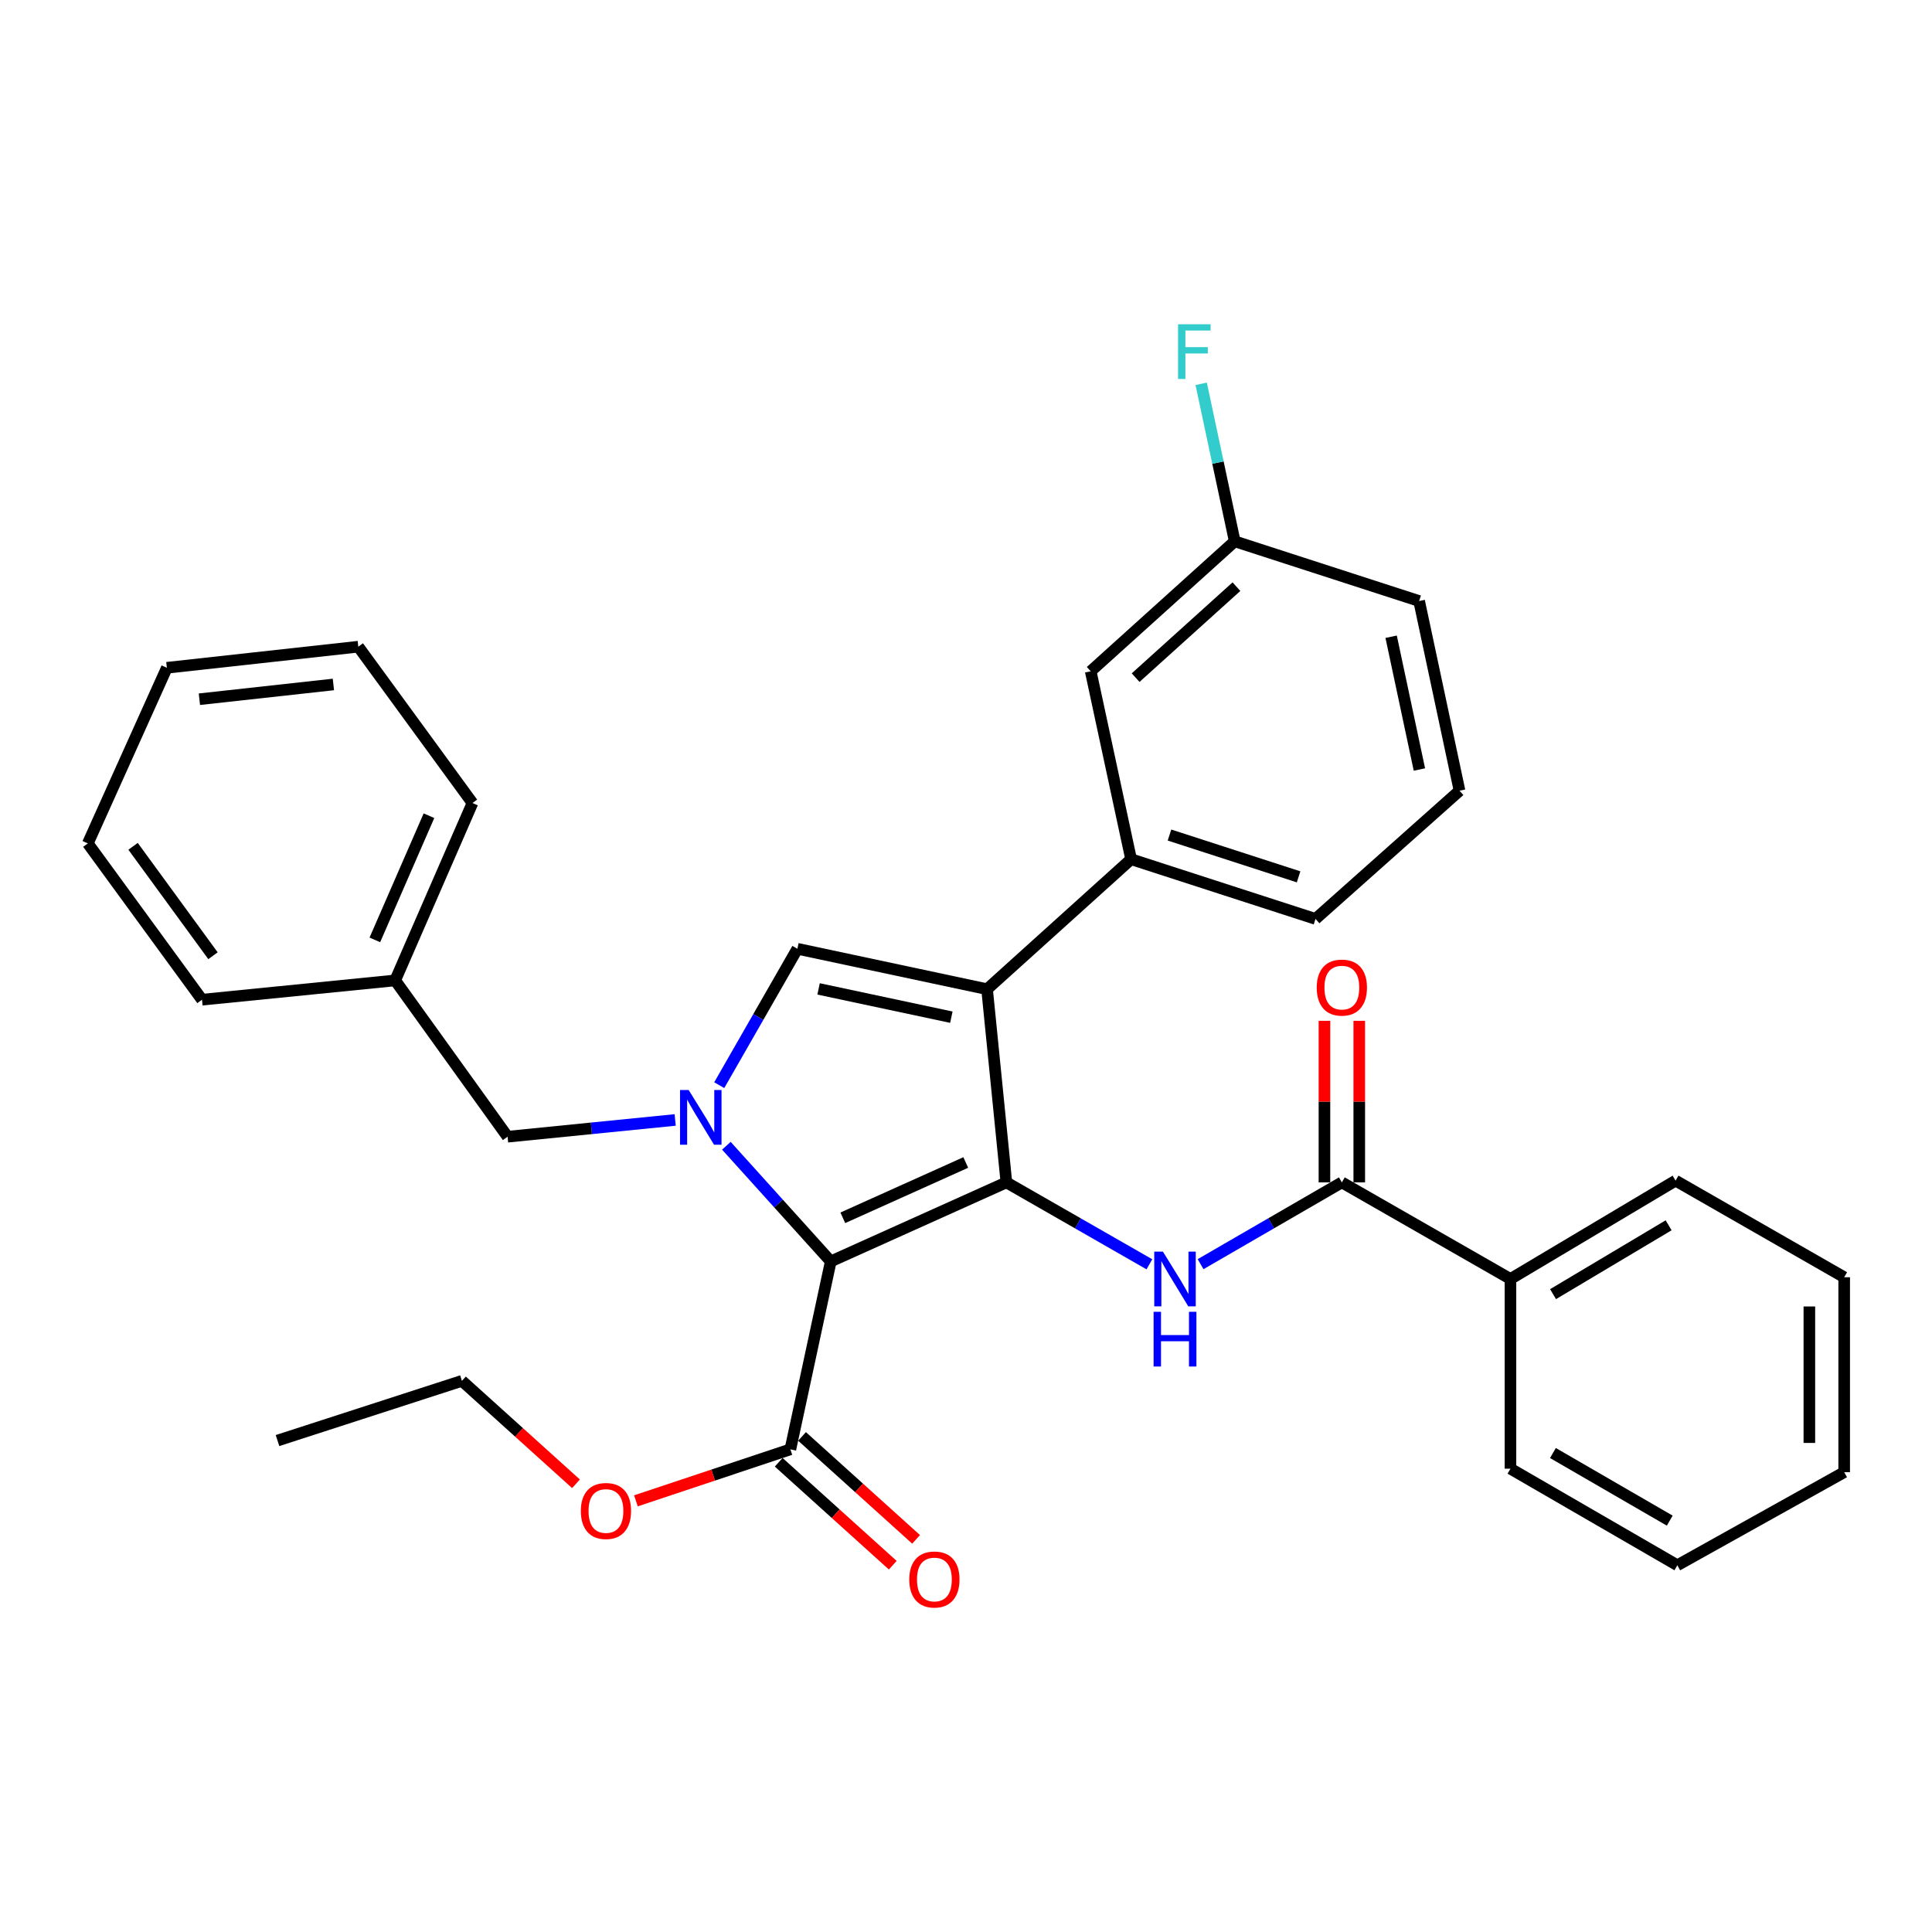 <?xml version='1.0' encoding='iso-8859-1'?>
<svg version='1.1' baseProfile='full'
              xmlns='http://www.w3.org/2000/svg'
                      xmlns:rdkit='http://www.rdkit.org/xml'
                      xmlns:xlink='http://www.w3.org/1999/xlink'
                  xml:space='preserve'
width='1000px' height='1000px' viewBox='0 0 1000 1000'>
<!-- END OF HEADER -->
<rect style='opacity:1.0;fill:#FFFFFF;stroke:none' width='1000' height='1000' x='0' y='0'> </rect>
<path class='bond-0' d='M 621.414,654.335 L 657.977,633.168' style='fill:none;fill-rule:evenodd;stroke:#0000FF;stroke-width:6px;stroke-linecap:butt;stroke-linejoin:miter;stroke-opacity:1' />
<path class='bond-0' d='M 657.977,633.168 L 694.541,612.002' style='fill:none;fill-rule:evenodd;stroke:#000000;stroke-width:6px;stroke-linecap:butt;stroke-linejoin:miter;stroke-opacity:1' />
<path class='bond-1' d='M 594.925,654.403 L 557.916,633.203' style='fill:none;fill-rule:evenodd;stroke:#0000FF;stroke-width:6px;stroke-linecap:butt;stroke-linejoin:miter;stroke-opacity:1' />
<path class='bond-1' d='M 557.916,633.203 L 520.907,612.002' style='fill:none;fill-rule:evenodd;stroke:#000000;stroke-width:6px;stroke-linecap:butt;stroke-linejoin:miter;stroke-opacity:1' />
<path class='bond-2' d='M 703.552,612.002 L 703.552,570.188' style='fill:none;fill-rule:evenodd;stroke:#000000;stroke-width:6px;stroke-linecap:butt;stroke-linejoin:miter;stroke-opacity:1' />
<path class='bond-2' d='M 703.552,570.188 L 703.552,528.375' style='fill:none;fill-rule:evenodd;stroke:#FF0000;stroke-width:6px;stroke-linecap:butt;stroke-linejoin:miter;stroke-opacity:1' />
<path class='bond-2' d='M 685.529,612.002 L 685.529,570.188' style='fill:none;fill-rule:evenodd;stroke:#000000;stroke-width:6px;stroke-linecap:butt;stroke-linejoin:miter;stroke-opacity:1' />
<path class='bond-2' d='M 685.529,570.188 L 685.529,528.375' style='fill:none;fill-rule:evenodd;stroke:#FF0000;stroke-width:6px;stroke-linecap:butt;stroke-linejoin:miter;stroke-opacity:1' />
<path class='bond-3' d='M 694.541,612.002 L 781.813,661.996' style='fill:none;fill-rule:evenodd;stroke:#000000;stroke-width:6px;stroke-linecap:butt;stroke-linejoin:miter;stroke-opacity:1' />
<path class='bond-4' d='M 510.904,512.003 L 412.728,491.086' style='fill:none;fill-rule:evenodd;stroke:#000000;stroke-width:6px;stroke-linecap:butt;stroke-linejoin:miter;stroke-opacity:1' />
<path class='bond-4' d='M 492.422,526.493 L 423.698,511.851' style='fill:none;fill-rule:evenodd;stroke:#000000;stroke-width:6px;stroke-linecap:butt;stroke-linejoin:miter;stroke-opacity:1' />
<path class='bond-5' d='M 510.904,512.003 L 520.907,612.002' style='fill:none;fill-rule:evenodd;stroke:#000000;stroke-width:6px;stroke-linecap:butt;stroke-linejoin:miter;stroke-opacity:1' />
<path class='bond-6' d='M 510.904,512.003 L 585.45,444.726' style='fill:none;fill-rule:evenodd;stroke:#000000;stroke-width:6px;stroke-linecap:butt;stroke-linejoin:miter;stroke-opacity:1' />
<path class='bond-7' d='M 412.728,491.086 L 392.502,526.385' style='fill:none;fill-rule:evenodd;stroke:#000000;stroke-width:6px;stroke-linecap:butt;stroke-linejoin:miter;stroke-opacity:1' />
<path class='bond-7' d='M 392.502,526.385 L 372.277,561.684' style='fill:none;fill-rule:evenodd;stroke:#0000FF;stroke-width:6px;stroke-linecap:butt;stroke-linejoin:miter;stroke-opacity:1' />
<path class='bond-8' d='M 375.974,593.041 L 402.987,622.973' style='fill:none;fill-rule:evenodd;stroke:#0000FF;stroke-width:6px;stroke-linecap:butt;stroke-linejoin:miter;stroke-opacity:1' />
<path class='bond-8' d='M 402.987,622.973 L 430,652.905' style='fill:none;fill-rule:evenodd;stroke:#000000;stroke-width:6px;stroke-linecap:butt;stroke-linejoin:miter;stroke-opacity:1' />
<path class='bond-9' d='M 349.471,579.684 L 306.098,584.023' style='fill:none;fill-rule:evenodd;stroke:#0000FF;stroke-width:6px;stroke-linecap:butt;stroke-linejoin:miter;stroke-opacity:1' />
<path class='bond-9' d='M 306.098,584.023 L 262.724,588.361' style='fill:none;fill-rule:evenodd;stroke:#000000;stroke-width:6px;stroke-linecap:butt;stroke-linejoin:miter;stroke-opacity:1' />
<path class='bond-10' d='M 430,652.905 L 520.907,612.002' style='fill:none;fill-rule:evenodd;stroke:#000000;stroke-width:6px;stroke-linecap:butt;stroke-linejoin:miter;stroke-opacity:1' />
<path class='bond-10' d='M 436.241,630.333 L 499.876,601.701' style='fill:none;fill-rule:evenodd;stroke:#000000;stroke-width:6px;stroke-linecap:butt;stroke-linejoin:miter;stroke-opacity:1' />
<path class='bond-11' d='M 430,652.905 L 409.093,750.18' style='fill:none;fill-rule:evenodd;stroke:#000000;stroke-width:6px;stroke-linecap:butt;stroke-linejoin:miter;stroke-opacity:1' />
<path class='bond-12' d='M 262.724,588.361 L 204.549,507.457' style='fill:none;fill-rule:evenodd;stroke:#000000;stroke-width:6px;stroke-linecap:butt;stroke-linejoin:miter;stroke-opacity:1' />
<path class='bond-13' d='M 204.549,507.457 L 244.551,415.639' style='fill:none;fill-rule:evenodd;stroke:#000000;stroke-width:6px;stroke-linecap:butt;stroke-linejoin:miter;stroke-opacity:1' />
<path class='bond-13' d='M 194.026,486.486 L 222.028,422.213' style='fill:none;fill-rule:evenodd;stroke:#000000;stroke-width:6px;stroke-linecap:butt;stroke-linejoin:miter;stroke-opacity:1' />
<path class='bond-14' d='M 204.549,507.457 L 104.551,517.45' style='fill:none;fill-rule:evenodd;stroke:#000000;stroke-width:6px;stroke-linecap:butt;stroke-linejoin:miter;stroke-opacity:1' />
<path class='bond-15' d='M 244.551,415.639 L 185.455,334.725' style='fill:none;fill-rule:evenodd;stroke:#000000;stroke-width:6px;stroke-linecap:butt;stroke-linejoin:miter;stroke-opacity:1' />
<path class='bond-16' d='M 185.455,334.725 L 86.367,345.639' style='fill:none;fill-rule:evenodd;stroke:#000000;stroke-width:6px;stroke-linecap:butt;stroke-linejoin:miter;stroke-opacity:1' />
<path class='bond-16' d='M 172.565,354.277 L 103.204,361.917' style='fill:none;fill-rule:evenodd;stroke:#000000;stroke-width:6px;stroke-linecap:butt;stroke-linejoin:miter;stroke-opacity:1' />
<path class='bond-17' d='M 86.367,345.639 L 45.455,436.546' style='fill:none;fill-rule:evenodd;stroke:#000000;stroke-width:6px;stroke-linecap:butt;stroke-linejoin:miter;stroke-opacity:1' />
<path class='bond-18' d='M 45.455,436.546 L 104.551,517.45' style='fill:none;fill-rule:evenodd;stroke:#000000;stroke-width:6px;stroke-linecap:butt;stroke-linejoin:miter;stroke-opacity:1' />
<path class='bond-18' d='M 68.873,438.051 L 110.24,494.684' style='fill:none;fill-rule:evenodd;stroke:#000000;stroke-width:6px;stroke-linecap:butt;stroke-linejoin:miter;stroke-opacity:1' />
<path class='bond-19' d='M 585.45,444.726 L 680.913,475.636' style='fill:none;fill-rule:evenodd;stroke:#000000;stroke-width:6px;stroke-linecap:butt;stroke-linejoin:miter;stroke-opacity:1' />
<path class='bond-19' d='M 605.321,432.216 L 672.146,453.853' style='fill:none;fill-rule:evenodd;stroke:#000000;stroke-width:6px;stroke-linecap:butt;stroke-linejoin:miter;stroke-opacity:1' />
<path class='bond-20' d='M 585.45,444.726 L 564.543,347.451' style='fill:none;fill-rule:evenodd;stroke:#000000;stroke-width:6px;stroke-linecap:butt;stroke-linejoin:miter;stroke-opacity:1' />
<path class='bond-21' d='M 403.055,756.87 L 432.573,783.509' style='fill:none;fill-rule:evenodd;stroke:#000000;stroke-width:6px;stroke-linecap:butt;stroke-linejoin:miter;stroke-opacity:1' />
<path class='bond-21' d='M 432.573,783.509 L 462.091,810.149' style='fill:none;fill-rule:evenodd;stroke:#FF0000;stroke-width:6px;stroke-linecap:butt;stroke-linejoin:miter;stroke-opacity:1' />
<path class='bond-21' d='M 415.131,743.49 L 444.648,770.129' style='fill:none;fill-rule:evenodd;stroke:#000000;stroke-width:6px;stroke-linecap:butt;stroke-linejoin:miter;stroke-opacity:1' />
<path class='bond-21' d='M 444.648,770.129 L 474.166,796.769' style='fill:none;fill-rule:evenodd;stroke:#FF0000;stroke-width:6px;stroke-linecap:butt;stroke-linejoin:miter;stroke-opacity:1' />
<path class='bond-22' d='M 409.093,750.18 L 369.124,763.504' style='fill:none;fill-rule:evenodd;stroke:#000000;stroke-width:6px;stroke-linecap:butt;stroke-linejoin:miter;stroke-opacity:1' />
<path class='bond-22' d='M 369.124,763.504 L 329.155,776.828' style='fill:none;fill-rule:evenodd;stroke:#FF0000;stroke-width:6px;stroke-linecap:butt;stroke-linejoin:miter;stroke-opacity:1' />
<path class='bond-23' d='M 298.13,768.003 L 268.612,741.364' style='fill:none;fill-rule:evenodd;stroke:#FF0000;stroke-width:6px;stroke-linecap:butt;stroke-linejoin:miter;stroke-opacity:1' />
<path class='bond-23' d='M 268.612,741.364 L 239.094,714.724' style='fill:none;fill-rule:evenodd;stroke:#000000;stroke-width:6px;stroke-linecap:butt;stroke-linejoin:miter;stroke-opacity:1' />
<path class='bond-24' d='M 239.094,714.724 L 143.641,745.634' style='fill:none;fill-rule:evenodd;stroke:#000000;stroke-width:6px;stroke-linecap:butt;stroke-linejoin:miter;stroke-opacity:1' />
<path class='bond-25' d='M 680.913,475.636 L 755.449,409.271' style='fill:none;fill-rule:evenodd;stroke:#000000;stroke-width:6px;stroke-linecap:butt;stroke-linejoin:miter;stroke-opacity:1' />
<path class='bond-26' d='M 755.449,409.271 L 734.542,311.094' style='fill:none;fill-rule:evenodd;stroke:#000000;stroke-width:6px;stroke-linecap:butt;stroke-linejoin:miter;stroke-opacity:1' />
<path class='bond-26' d='M 734.685,398.298 L 720.05,329.575' style='fill:none;fill-rule:evenodd;stroke:#000000;stroke-width:6px;stroke-linecap:butt;stroke-linejoin:miter;stroke-opacity:1' />
<path class='bond-27' d='M 734.542,311.094 L 639.089,280.185' style='fill:none;fill-rule:evenodd;stroke:#000000;stroke-width:6px;stroke-linecap:butt;stroke-linejoin:miter;stroke-opacity:1' />
<path class='bond-28' d='M 639.089,280.185 L 564.543,347.451' style='fill:none;fill-rule:evenodd;stroke:#000000;stroke-width:6px;stroke-linecap:butt;stroke-linejoin:miter;stroke-opacity:1' />
<path class='bond-28' d='M 639.982,303.655 L 587.799,350.742' style='fill:none;fill-rule:evenodd;stroke:#000000;stroke-width:6px;stroke-linecap:butt;stroke-linejoin:miter;stroke-opacity:1' />
<path class='bond-29' d='M 639.089,280.185 L 630.41,239.426' style='fill:none;fill-rule:evenodd;stroke:#000000;stroke-width:6px;stroke-linecap:butt;stroke-linejoin:miter;stroke-opacity:1' />
<path class='bond-29' d='M 630.41,239.426 L 621.732,198.668' style='fill:none;fill-rule:evenodd;stroke:#33CCCC;stroke-width:6px;stroke-linecap:butt;stroke-linejoin:miter;stroke-opacity:1' />
<path class='bond-30' d='M 781.813,661.996 L 867.273,611.091' style='fill:none;fill-rule:evenodd;stroke:#000000;stroke-width:6px;stroke-linecap:butt;stroke-linejoin:miter;stroke-opacity:1' />
<path class='bond-30' d='M 803.855,669.845 L 863.677,634.211' style='fill:none;fill-rule:evenodd;stroke:#000000;stroke-width:6px;stroke-linecap:butt;stroke-linejoin:miter;stroke-opacity:1' />
<path class='bond-31' d='M 781.813,661.996 L 781.813,760.183' style='fill:none;fill-rule:evenodd;stroke:#000000;stroke-width:6px;stroke-linecap:butt;stroke-linejoin:miter;stroke-opacity:1' />
<path class='bond-32' d='M 867.273,611.091 L 954.545,661.095' style='fill:none;fill-rule:evenodd;stroke:#000000;stroke-width:6px;stroke-linecap:butt;stroke-linejoin:miter;stroke-opacity:1' />
<path class='bond-33' d='M 781.813,760.183 L 868.184,810.177' style='fill:none;fill-rule:evenodd;stroke:#000000;stroke-width:6px;stroke-linecap:butt;stroke-linejoin:miter;stroke-opacity:1' />
<path class='bond-33' d='M 803.798,752.083 L 864.257,787.079' style='fill:none;fill-rule:evenodd;stroke:#000000;stroke-width:6px;stroke-linecap:butt;stroke-linejoin:miter;stroke-opacity:1' />
<path class='bond-34' d='M 954.545,661.095 L 954.545,761.995' style='fill:none;fill-rule:evenodd;stroke:#000000;stroke-width:6px;stroke-linecap:butt;stroke-linejoin:miter;stroke-opacity:1' />
<path class='bond-34' d='M 936.522,676.23 L 936.522,746.86' style='fill:none;fill-rule:evenodd;stroke:#000000;stroke-width:6px;stroke-linecap:butt;stroke-linejoin:miter;stroke-opacity:1' />
<path class='bond-35' d='M 868.184,810.177 L 954.545,761.995' style='fill:none;fill-rule:evenodd;stroke:#000000;stroke-width:6px;stroke-linecap:butt;stroke-linejoin:miter;stroke-opacity:1' />
<path  class='atom-0' d='M 601.919 647.836
L 611.199 662.836
Q 612.119 664.316, 613.599 666.996
Q 615.079 669.676, 615.159 669.836
L 615.159 647.836
L 618.919 647.836
L 618.919 676.156
L 615.039 676.156
L 605.079 659.756
Q 603.919 657.836, 602.679 655.636
Q 601.479 653.436, 601.119 652.756
L 601.119 676.156
L 597.439 676.156
L 597.439 647.836
L 601.919 647.836
' fill='#0000FF'/>
<path  class='atom-0' d='M 597.099 678.988
L 600.939 678.988
L 600.939 691.028
L 615.419 691.028
L 615.419 678.988
L 619.259 678.988
L 619.259 707.308
L 615.419 707.308
L 615.419 694.228
L 600.939 694.228
L 600.939 707.308
L 597.099 707.308
L 597.099 678.988
' fill='#0000FF'/>
<path  class='atom-2' d='M 681.541 511.172
Q 681.541 504.372, 684.901 500.572
Q 688.261 496.772, 694.541 496.772
Q 700.821 496.772, 704.181 500.572
Q 707.541 504.372, 707.541 511.172
Q 707.541 518.052, 704.141 521.972
Q 700.741 525.852, 694.541 525.852
Q 688.301 525.852, 684.901 521.972
Q 681.541 518.092, 681.541 511.172
M 694.541 522.652
Q 698.861 522.652, 701.181 519.772
Q 703.541 516.852, 703.541 511.172
Q 703.541 505.612, 701.181 502.812
Q 698.861 499.972, 694.541 499.972
Q 690.221 499.972, 687.861 502.772
Q 685.541 505.572, 685.541 511.172
Q 685.541 516.892, 687.861 519.772
Q 690.221 522.652, 694.541 522.652
' fill='#FF0000'/>
<path  class='atom-5' d='M 356.463 564.199
L 365.743 579.199
Q 366.663 580.679, 368.143 583.359
Q 369.623 586.039, 369.703 586.199
L 369.703 564.199
L 373.463 564.199
L 373.463 592.519
L 369.583 592.519
L 359.623 576.119
Q 358.463 574.199, 357.223 571.999
Q 356.023 569.799, 355.663 569.119
L 355.663 592.519
L 351.983 592.519
L 351.983 564.199
L 356.463 564.199
' fill='#0000FF'/>
<path  class='atom-17' d='M 470.639 817.537
Q 470.639 810.737, 473.999 806.937
Q 477.359 803.137, 483.639 803.137
Q 489.919 803.137, 493.279 806.937
Q 496.639 810.737, 496.639 817.537
Q 496.639 824.417, 493.239 828.337
Q 489.839 832.217, 483.639 832.217
Q 477.399 832.217, 473.999 828.337
Q 470.639 824.457, 470.639 817.537
M 483.639 829.017
Q 487.959 829.017, 490.279 826.137
Q 492.639 823.217, 492.639 817.537
Q 492.639 811.977, 490.279 809.177
Q 487.959 806.337, 483.639 806.337
Q 479.319 806.337, 476.959 809.137
Q 474.639 811.937, 474.639 817.537
Q 474.639 823.257, 476.959 826.137
Q 479.319 829.017, 483.639 829.017
' fill='#FF0000'/>
<path  class='atom-18' d='M 300.64 782.081
Q 300.64 775.281, 304 771.481
Q 307.36 767.681, 313.64 767.681
Q 319.92 767.681, 323.28 771.481
Q 326.64 775.281, 326.64 782.081
Q 326.64 788.961, 323.24 792.881
Q 319.84 796.761, 313.64 796.761
Q 307.4 796.761, 304 792.881
Q 300.64 789.001, 300.64 782.081
M 313.64 793.561
Q 317.96 793.561, 320.28 790.681
Q 322.64 787.761, 322.64 782.081
Q 322.64 776.521, 320.28 773.721
Q 317.96 770.881, 313.64 770.881
Q 309.32 770.881, 306.96 773.681
Q 304.64 776.481, 304.64 782.081
Q 304.64 787.801, 306.96 790.681
Q 309.32 793.561, 313.64 793.561
' fill='#FF0000'/>
<path  class='atom-26' d='M 609.762 167.838
L 626.602 167.838
L 626.602 171.078
L 613.562 171.078
L 613.562 179.678
L 625.162 179.678
L 625.162 182.958
L 613.562 182.958
L 613.562 196.158
L 609.762 196.158
L 609.762 167.838
' fill='#33CCCC'/>
</svg>
